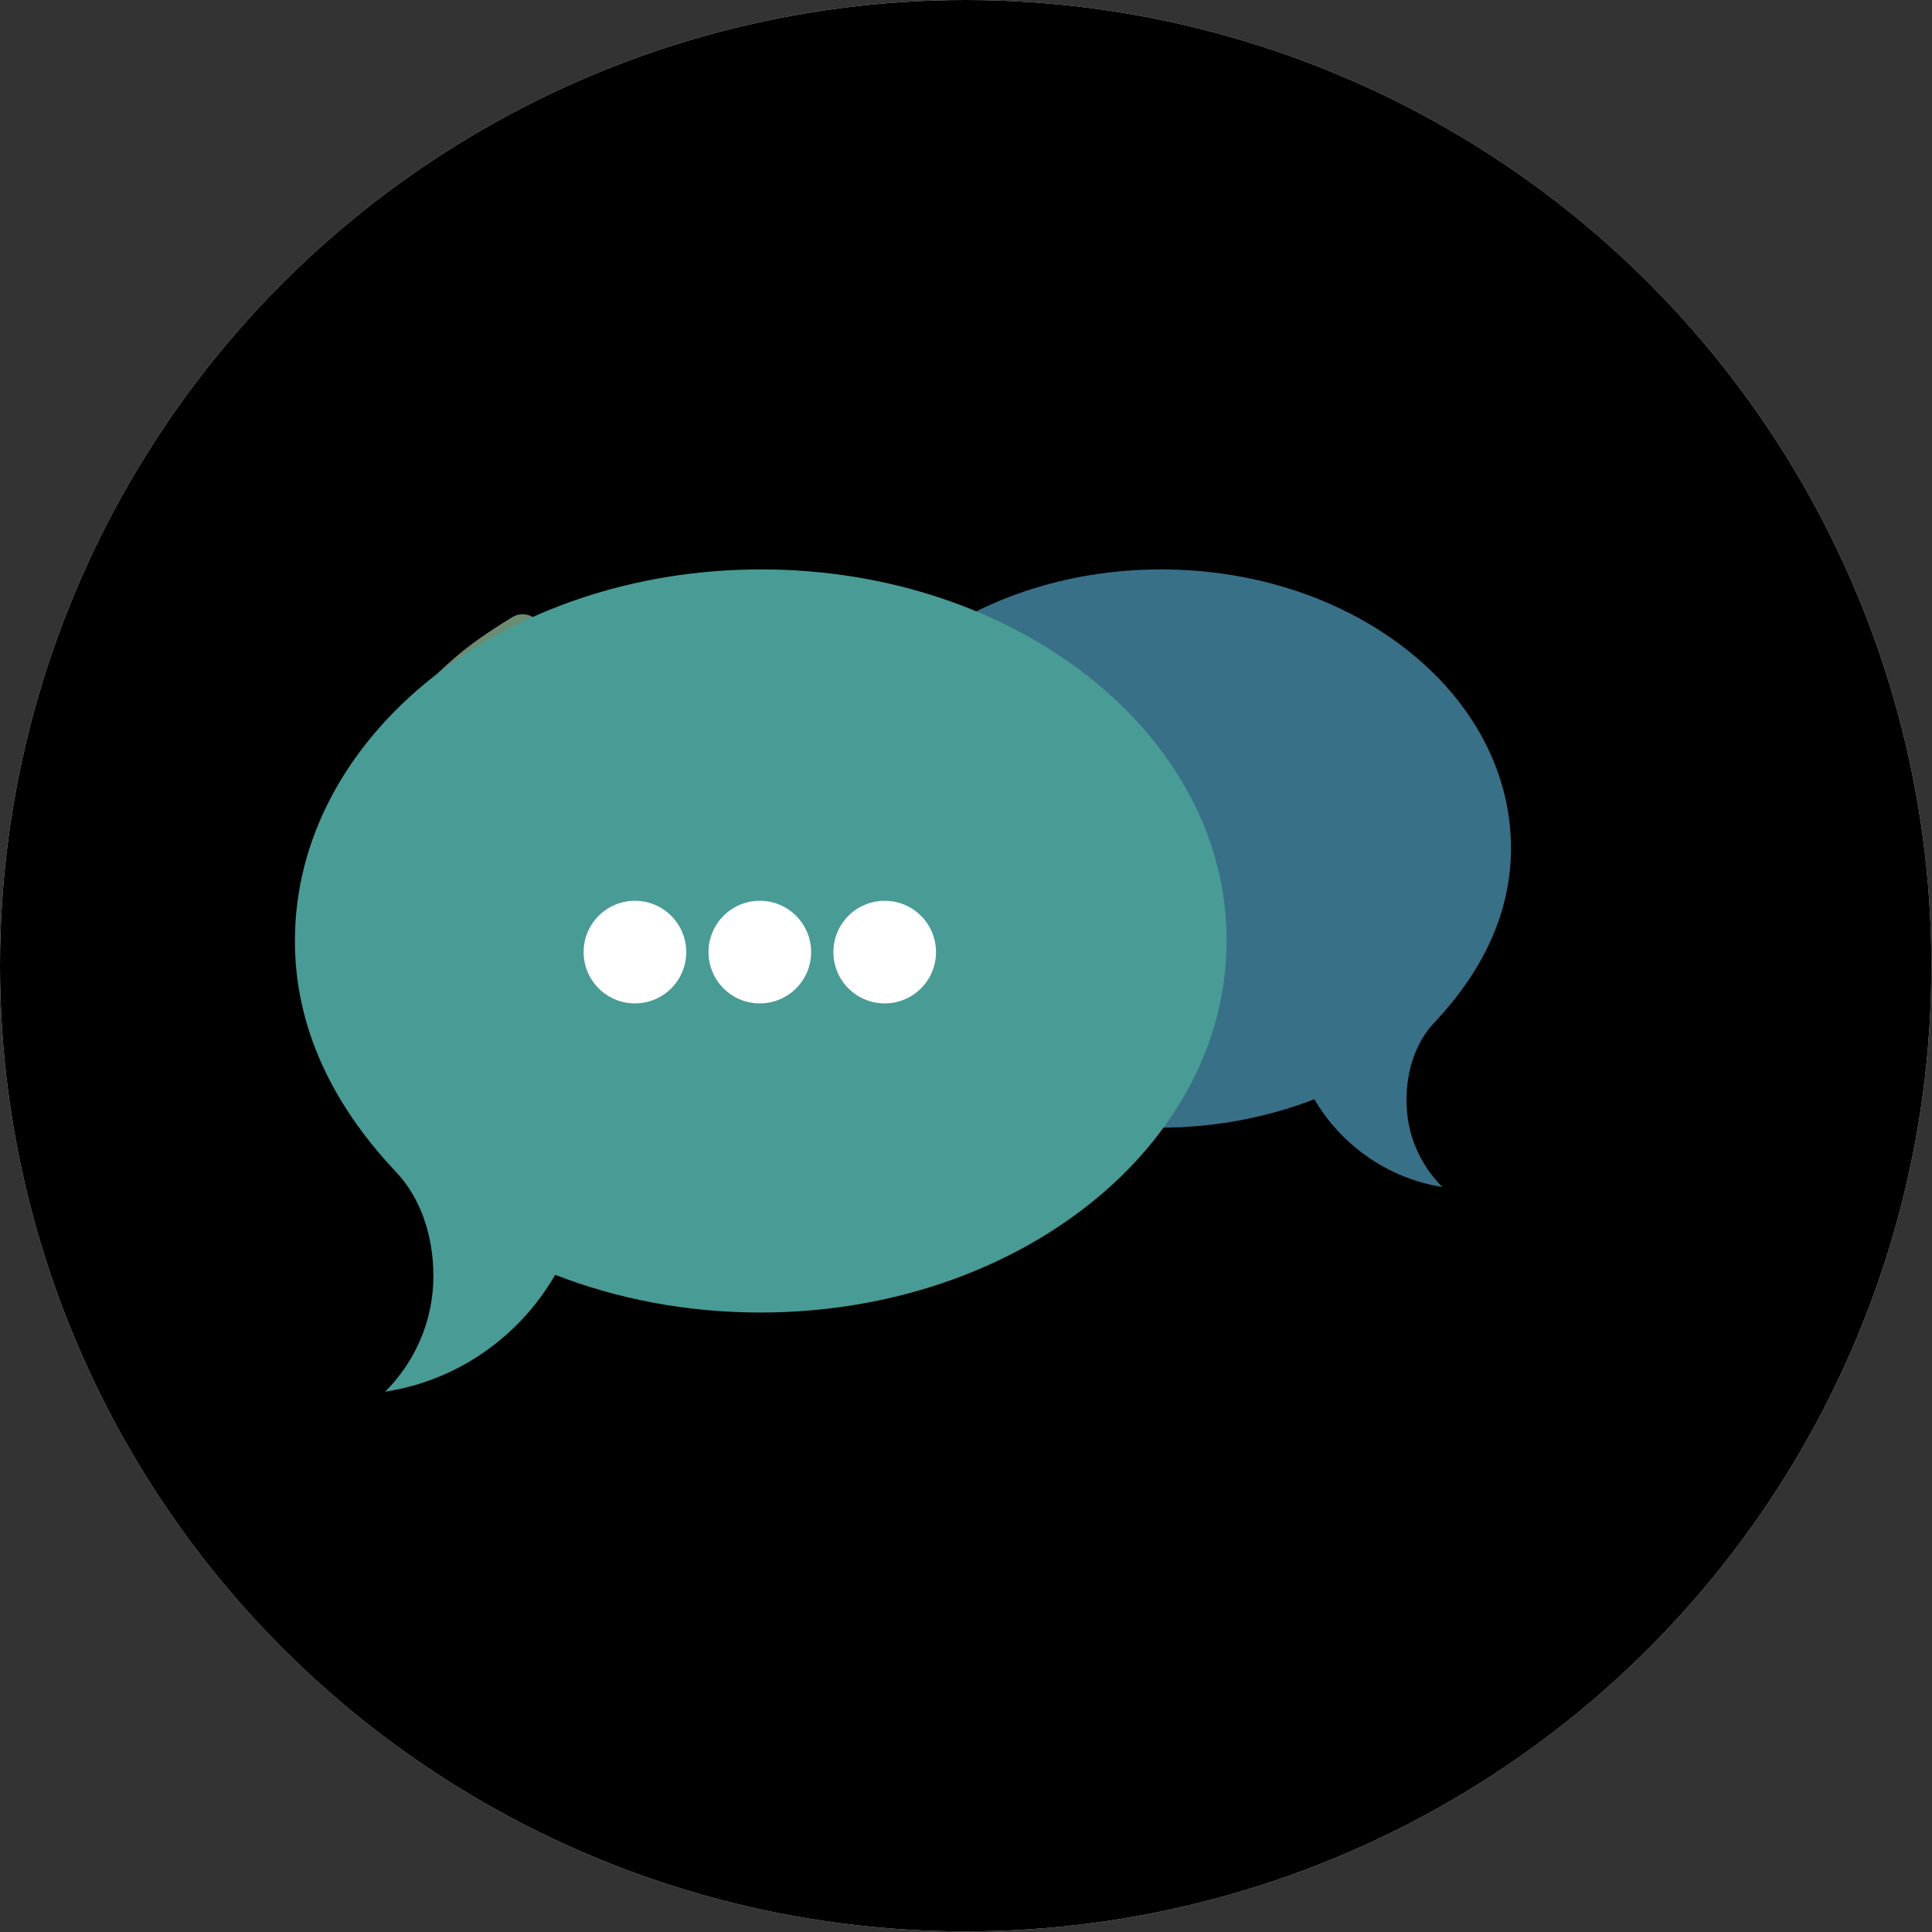<?xml version="1.0" encoding="utf-8"?>
<!-- Generator: Adobe Illustrator 23.0.1, SVG Export Plug-In . SVG Version: 6.00 Build 0)  -->
<svg version="1.1" xmlns="http://www.w3.org/2000/svg" xmlns:xlink="http://www.w3.org/1999/xlink" x="0px" y="0px"
	 viewBox="0 0 312.5 312.5" style="enable-background:new 0 0 312.5 312.5;" xml:space="preserve">
<rect x="0" y="0" width="312.5" height="312.5" fill="#333333" stroke="none"/>
<style type="text/css">
	.st0{clip-path:url(#SVGID_2_);fill:#E6E9ED;}
	.st1{clip-path:url(#SVGID_7_);}
	.st2{opacity:0.1;clip-path:url(#SVGID_8_);fill:#231F20;enable-background:new    ;}
	.st3{fill:#6B8C72;}
	.st4{fill:#387088;}
	.st5{fill:#499B95;}
	.st6{fill:#FFFFFF;}
</style>
<g id="_x2014_ÎÓÈ_x5F_1">
	<g>
		<g>
			<g>
				<g>
					<defs>
						<circle id="SVGID_1_" cx="156.2" cy="156.2" r="156.2"/>
					</defs>
					<clipPath id="SVGID_2_">
						<use xlink:href="#SVGID_1_"  style="overflow:visible;"/>
					</clipPath>
					<circle class="st0" cx="156.2" cy="156.2" r="156.2"/>
				</g>
			</g>
			<g>
				<g>
					<defs>
						<circle id="SVGID_3_" cx="156.2" cy="156.2" r="156.2"/>
					</defs>
					<clipPath id="SVGID_4_">
						<use xlink:href="#SVGID_3_"  style="overflow:visible;"/>
					</clipPath>
				</g>
			</g>
		</g>
	</g>
</g>
<g id="Layer_2">
</g>
<g id="Layer_3">
	<g>
		<defs>
			<circle id="SVGID_5_" cx="156.2" cy="156.2" r="156.2"/>
		</defs>
		<defs>
			<circle id="SVGID_6_" cx="156.2" cy="156.2" r="156.2"/>
		</defs>
		<clipPath id="SVGID_7_">
			<use xlink:href="#SVGID_5_"  style="overflow:visible;"/>
		</clipPath>
		<clipPath id="SVGID_8_" class="st1">
			<use xlink:href="#SVGID_6_"  style="overflow:visible;"/>
		</clipPath>
		<path class="st2" d="M166.7,328.4c74.2-8.9,133.9-65,148.2-137.4l-81.6-81.7c0,0-0.1-0.1-0.1-0.1l-2.1-2.1
			c-10.4-9.8-25.9-16-43.3-16c-11,0-21.2,2.5-29.9,6.8c-10.4-4.4-22.3-6.8-34.8-6.8c-41.6,0-75.4,26.9-75.4,60.1
			c0,14.1,6.2,26.7,16.3,37.4c4.1,4.3,6.1,10.5,6.1,16.9c0,7.3-3,13.9-7.7,18.7L166.7,328.4z"/>
	</g>
	<g>
		<g>
			<path class="st3" d="M59.4,146.9c-1.7,0-3-1.3-3.2-2.9c-0.1-1.1-0.1-1.9-0.1-2.7c0-3.7,0.5-7.4,1.5-11c0.5-1.7,2.2-2.7,3.9-2.2
				c1.7,0.5,2.7,2.2,2.2,3.9c-0.9,3-1.3,6.2-1.3,9.3c0,0.7,0,1.4,0.1,2.3c0.1,1.8-1.2,3.3-2.9,3.4C59.5,146.9,59.4,146.9,59.4,146.9
				z"/>
			<path class="st3" d="M65.1,124.2c-0.6,0-1.1-0.2-1.6-0.5c-1.5-0.9-2-2.9-1.1-4.4c3.2-5.2,7.4-9.9,12.6-14.1
				c2.4-1.9,5.1-3.7,7.9-5.4c1.5-0.9,3.5-0.4,4.3,1.1c0.9,1.5,0.4,3.5-1.1,4.3c-2.5,1.5-4.9,3.1-7.1,4.9c-4.6,3.7-8.4,7.9-11.2,12.4
				C67.2,123.6,66.2,124.2,65.1,124.2z"/>
		</g>
	</g>
	<g>
		<path class="st4" d="M187.8,92.1c31.3,0,56.6,20.2,56.6,45.1c0,10.6-4.7,20-12.3,28.1c-3.1,3.2-4.6,7.8-4.6,12.7
			c0,5.5,2.2,10.4,5.8,14c-8.8-1.4-16.4-6.8-20.7-14.2c-7.5,2.9-16,4.6-24.9,4.6c-31.3,0-56.6-20.2-56.6-45.1
			C131.2,112.3,156.5,92.1,187.8,92.1z"/>
		<path class="st5" d="M123.1,92.1c-41.6,0-75.4,26.9-75.4,60.1c0,14.1,6.2,26.6,16.3,37.3c4.1,4.3,6.1,10.5,6.1,16.9
			c0,7.3-3,13.9-7.8,18.7c11.8-1.8,21.8-9,27.5-18.9c10,3.9,21.3,6.1,33.2,6.1c41.6,0,75.4-26.9,75.4-60.1
			C198.5,119,164.7,92.1,123.1,92.1z"/>
		<g>
			<circle class="st6" cx="102.7" cy="154" r="8.3"/>
			<circle class="st6" cx="122.9" cy="154" r="8.3"/>
			<circle class="st6" cx="143.1" cy="154" r="8.3"/>
		</g>
	</g>
</g>
</svg>
